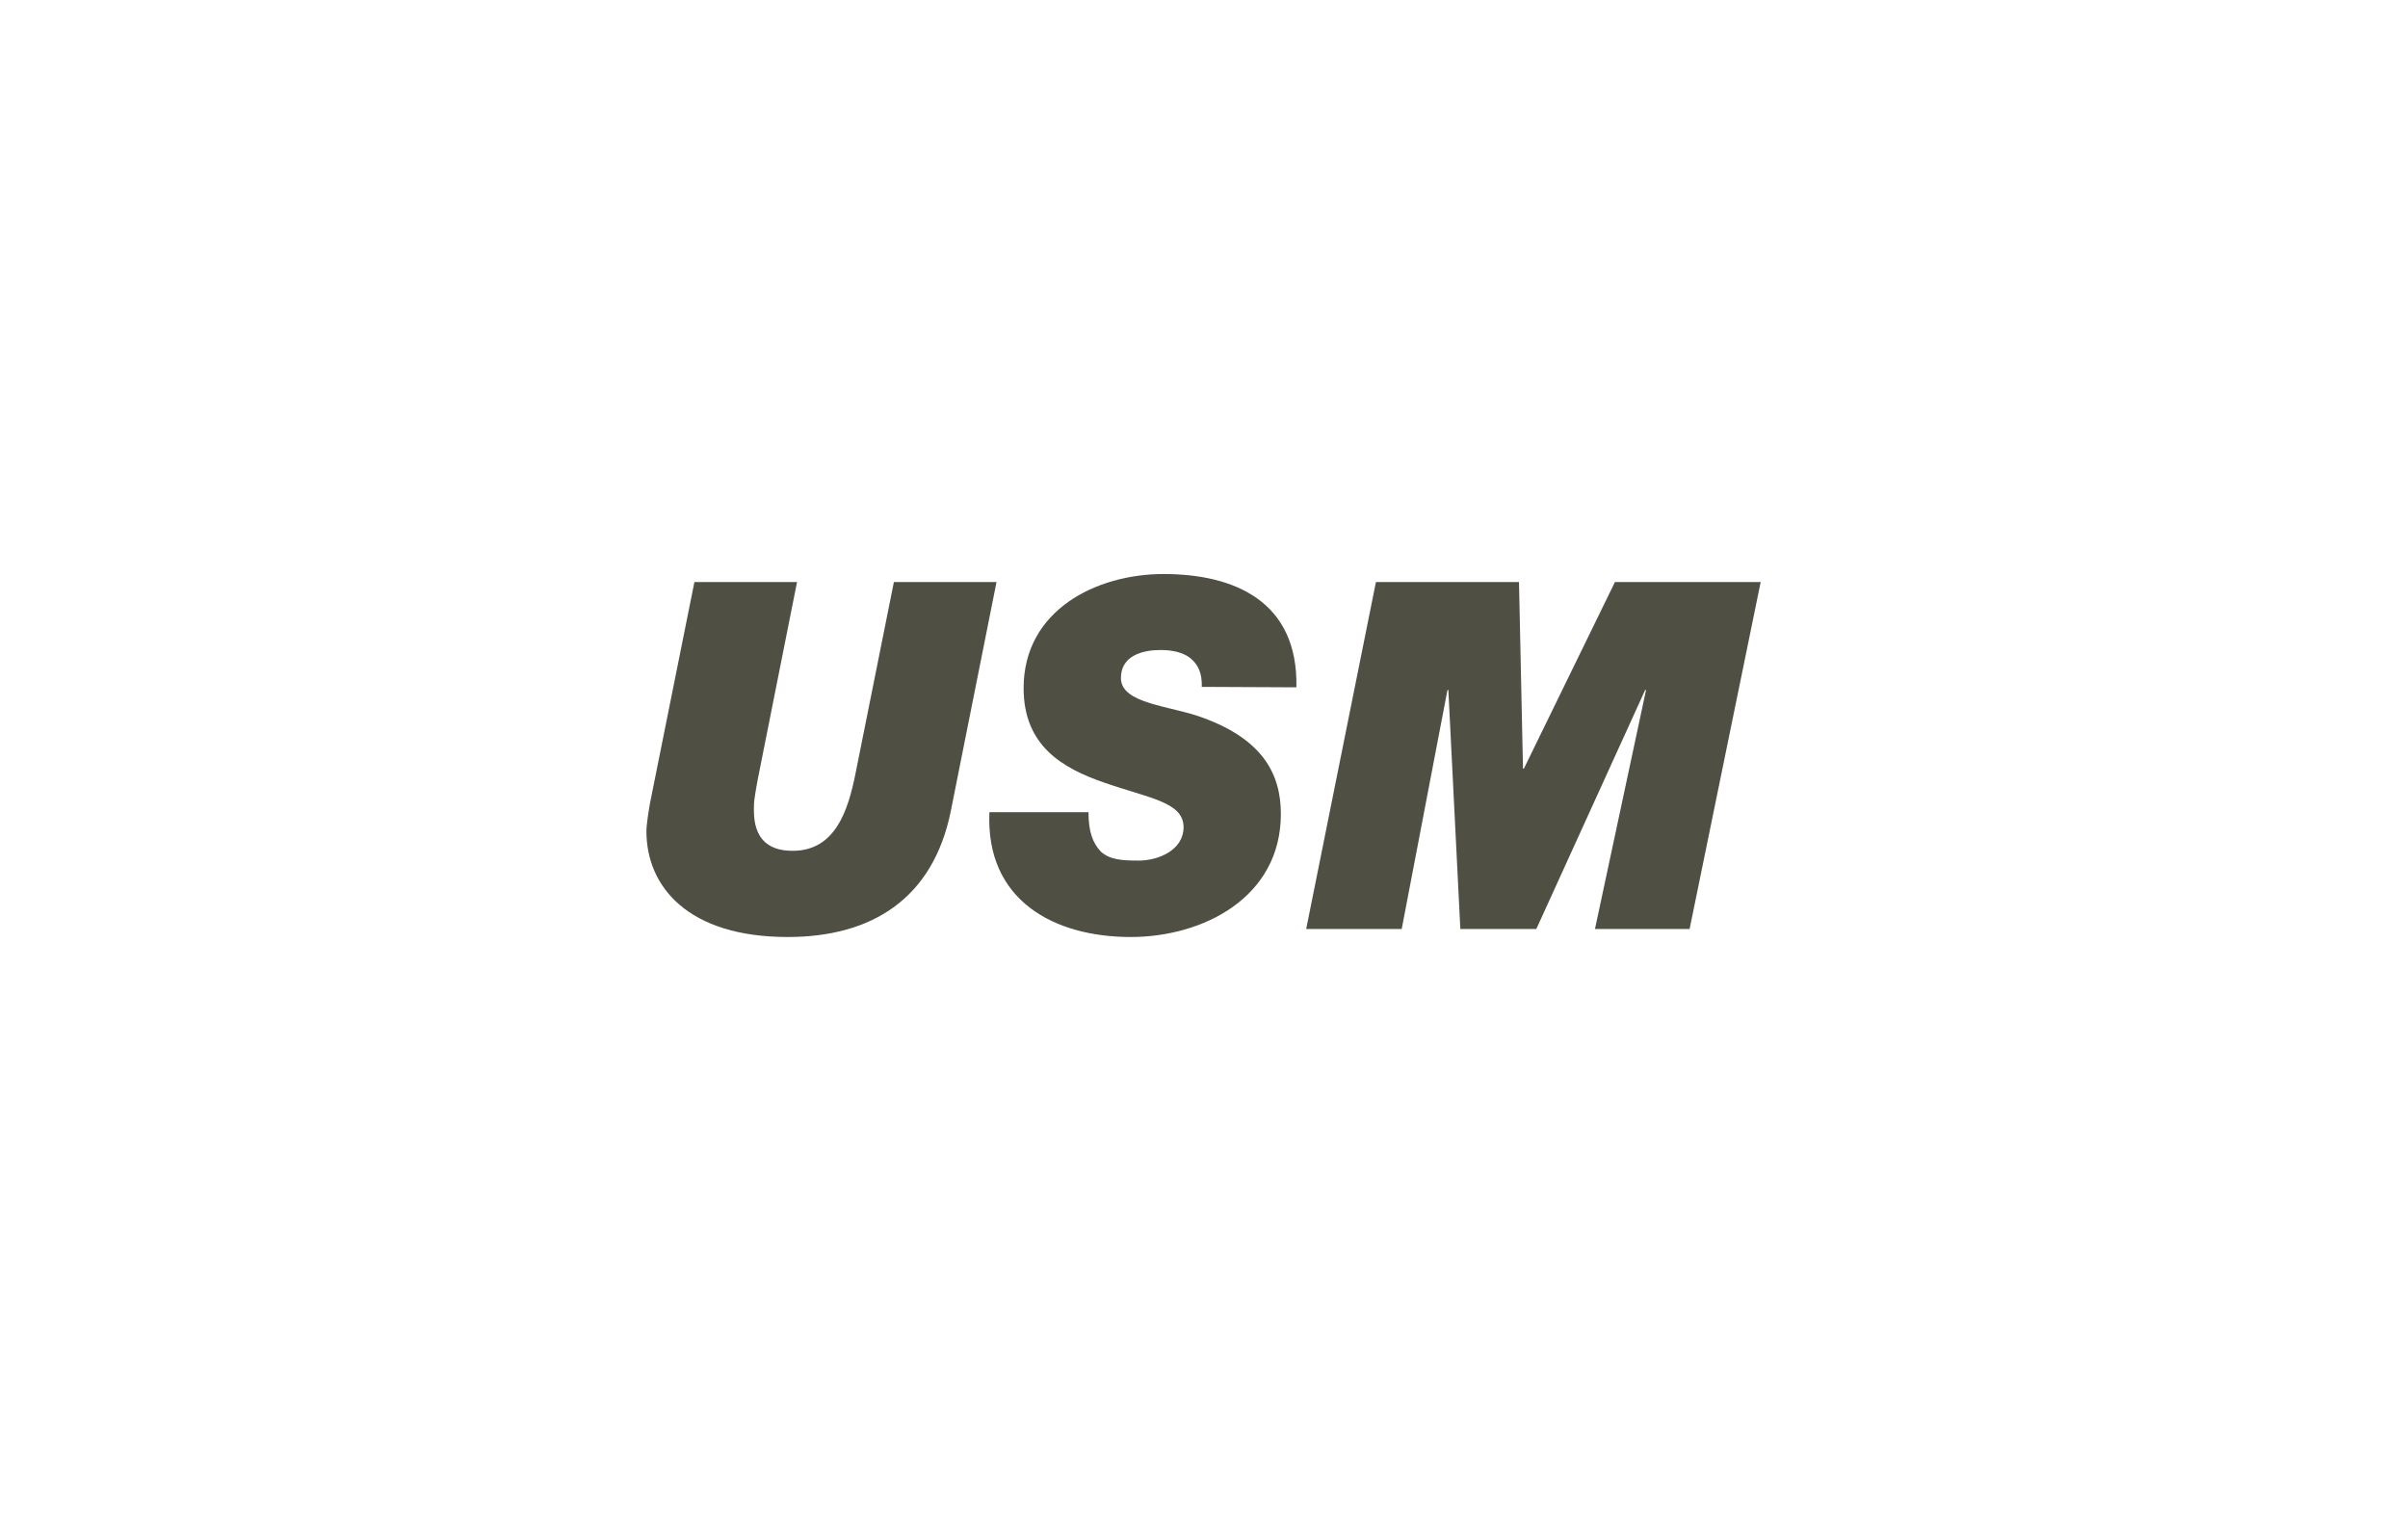 <?xml version="1.0" encoding="utf-8"?>
<!-- Generator: Adobe Illustrator 22.0.0, SVG Export Plug-In . SVG Version: 6.00 Build 0)  -->
<svg version="1.1" id="USM" xmlns="http://www.w3.org/2000/svg" xmlns:xlink="http://www.w3.org/1999/xlink" x="0px" y="0px"
	 viewBox="0 0 542 342" style="enable-background:new 0 0 542 342;" xml:space="preserve">
<style type="text/css">
	.st0{fill:#4F4F44;}
</style>
<path class="st0" d="M214,182.6c-4,19.7-17.8,28.3-36.7,28.3c-22.5,0-31.8-11.4-31.8-23.8c0-1.5,0.5-4.6,0.8-6.3l10-49.8h23.1
	l-8.5,42.7c-0.5,2.4-1.2,6.3-1.2,7.5c0,2.4-0.6,10.3,8.7,10.3c9.6,0,12.5-9,14.2-17.6l8.6-42.9h23.1L214,182.6z M270.5,154.6
	c0.1-3.2-0.9-5.1-2.6-6.5c-1.7-1.3-4.1-1.8-6.7-1.8c-3.9,0-8.9,1.2-8.9,6.3c0,5.9,11.2,6.2,18.6,9c13,4.8,17.4,12.3,17.4,21.6
	c0,18.8-17.5,27.7-33.8,27.7c-17.2,0-32.7-8.2-31.8-28.1H245c0,4.3,0.9,6.9,2.8,8.9c2,1.8,4.7,2,8.5,2c4.5,0,10.1-2.4,10.1-7.5
	c0-5.7-7.7-6.5-18-10.1c-9.2-3.2-18-8.2-18-21.2c0-17.6,16.4-25.7,31.5-25.7c16,0,30.3,6.2,29.9,25.5L270.5,154.6L270.5,154.6z
	 M309.7,131h32.2l0.9,42h0.2l20.5-42h32.8l-16,78.1H359l11.5-53.8h-0.2l-24.5,53.8h-17.1l-2.7-53.8h-0.2l-10.3,53.8H294L309.7,131z"
	/>
</svg>
